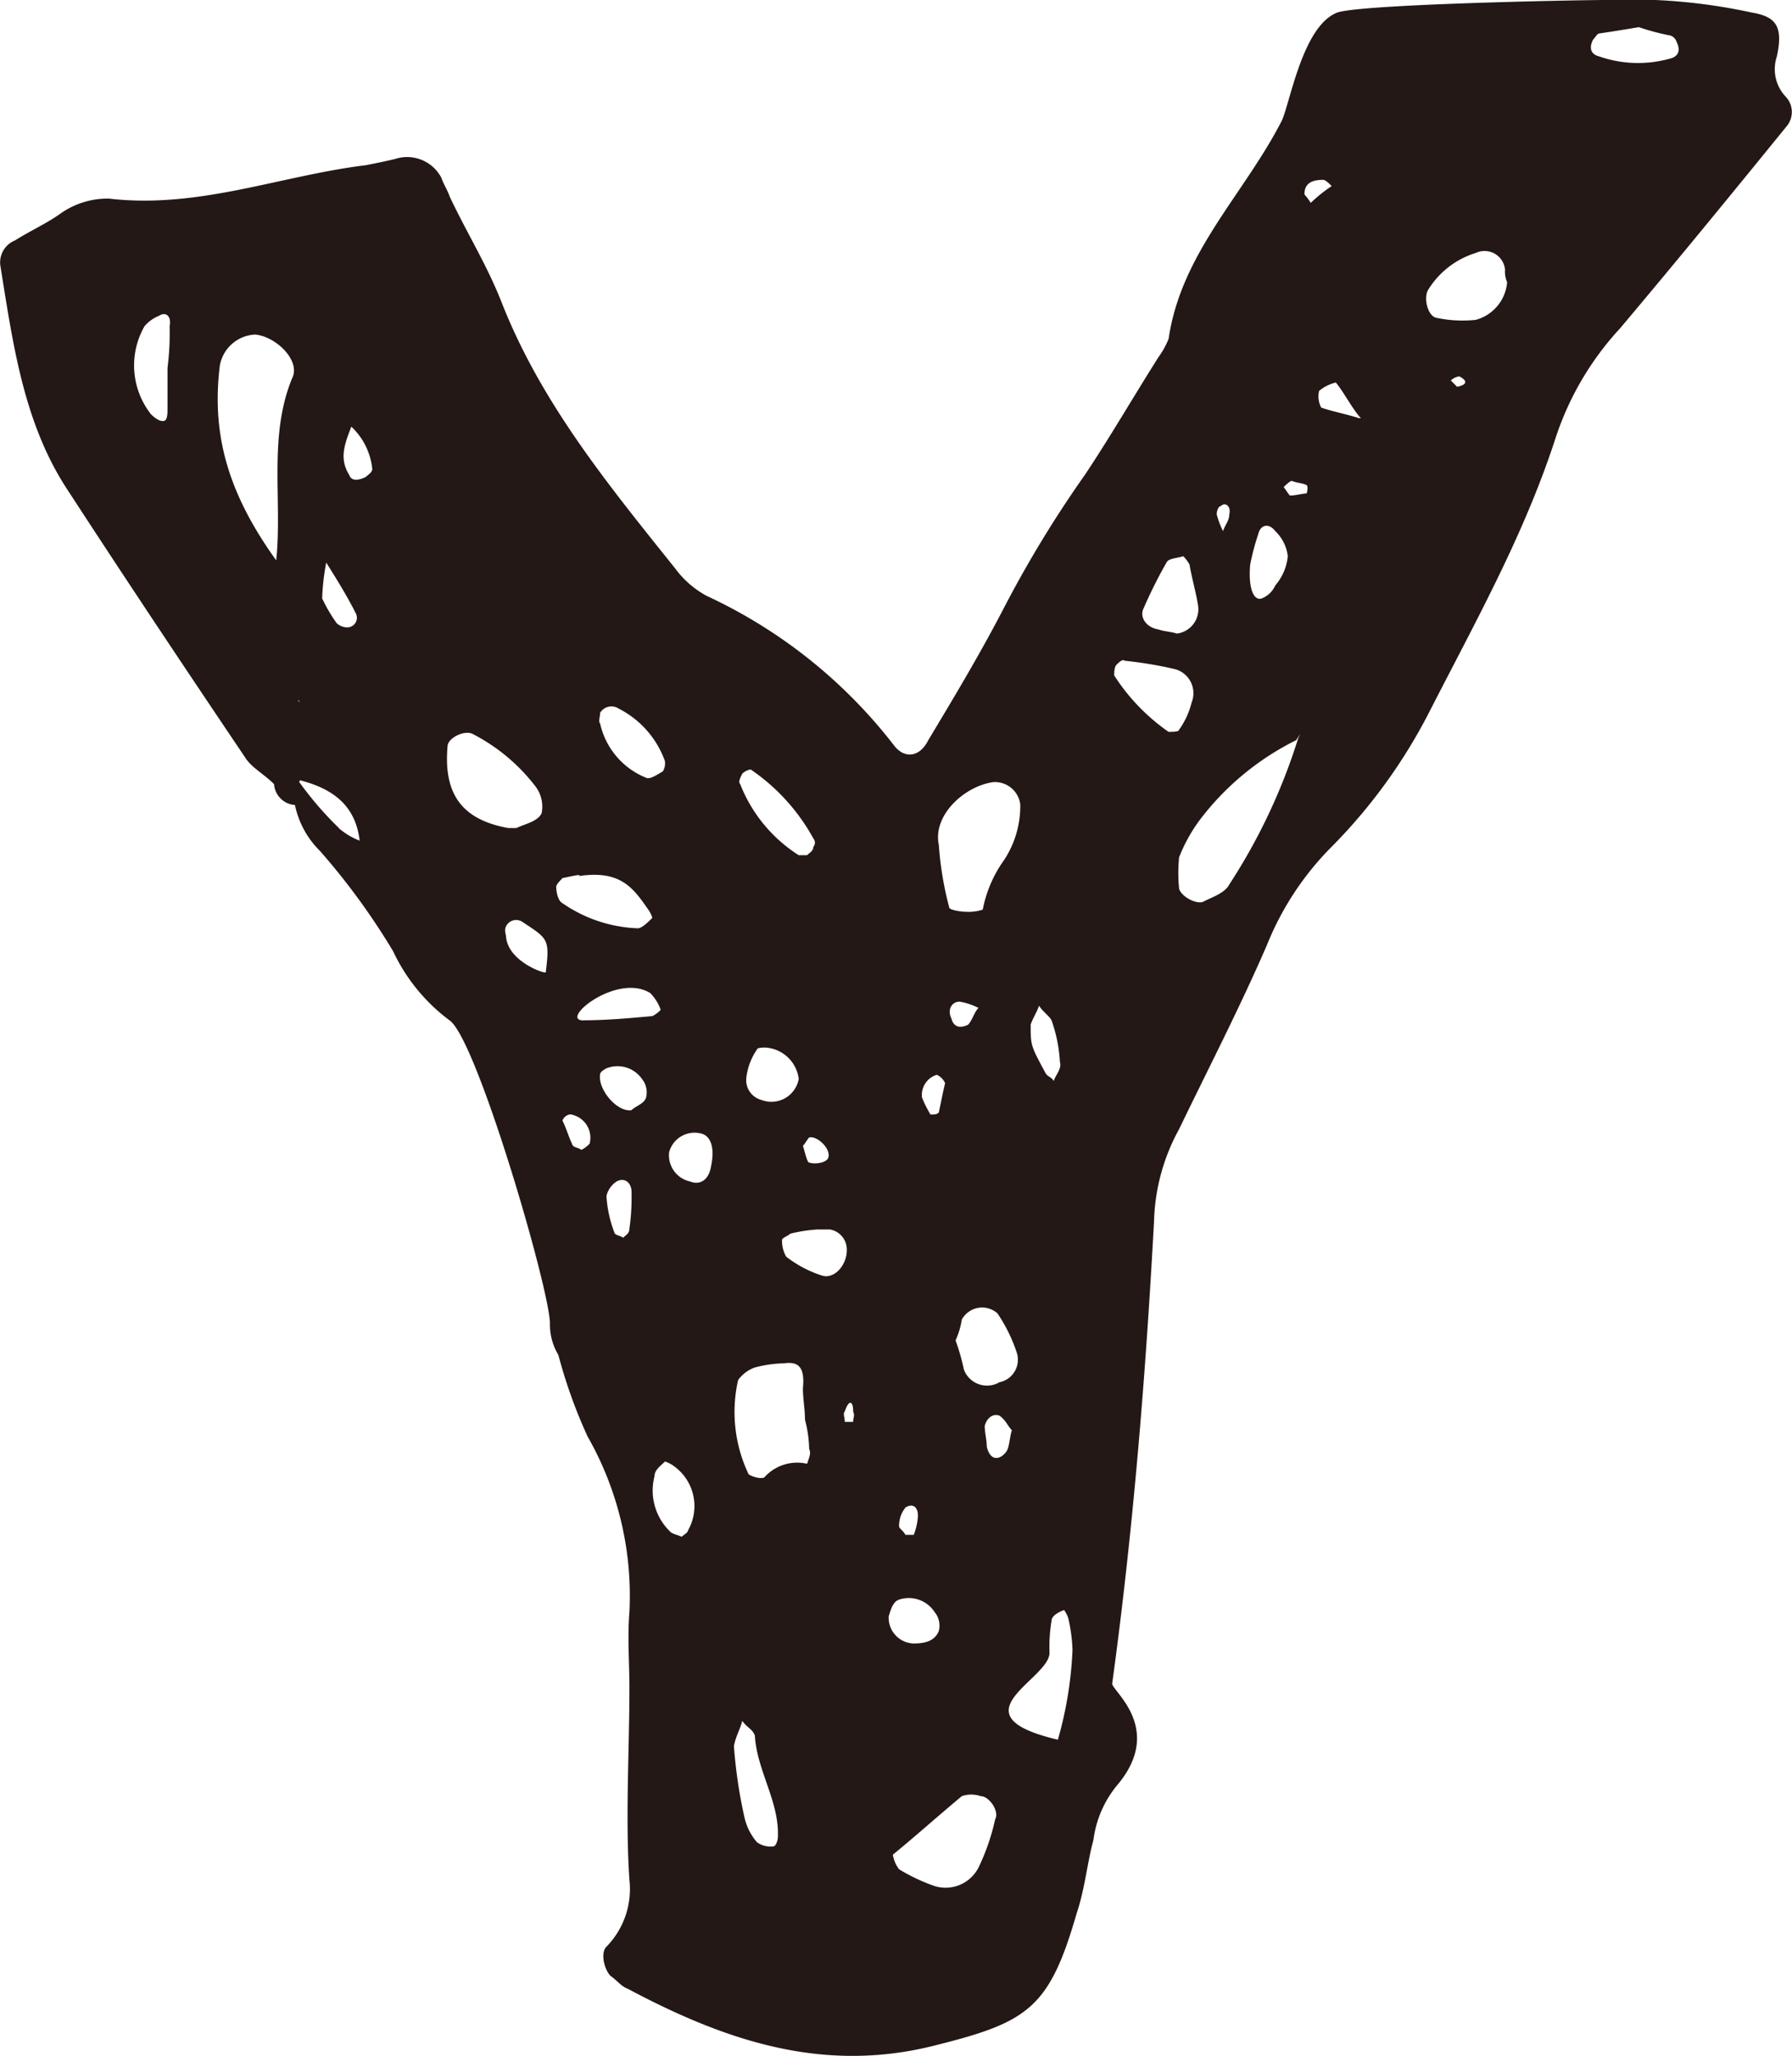 <svg xmlns="http://www.w3.org/2000/svg" width="81.464" height="93.417" viewBox="0 0 81.464 93.417"><defs><style>.cls-1{fill:#231815;}</style></defs><g id="レイヤー_3" data-name="レイヤー 3"><path class="cls-1" d="M57.593,42.945c-1.235,2.85-2.661,5.606-3.991,8.361a9.185,9.185,0,0,0-1.14,4.181c-.38,7.031-.95,14.062-1.9,21-.095.284,2.375,1.994.285,4.559a4.875,4.875,0,0,0-1.141,2.566c-.285,1.045-.379,2.185-.76,3.326-1.235,4.276-2.185,4.94-6.365,5.985-5.131,1.33-9.6-.189-14.062-2.565-.285-.1-.475-.381-.76-.57-.286-.285-.476-1.046-.19-1.331a3.746,3.746,0,0,0,1.044-3.039c-.19-2.851,0-5.8,0-8.742,0-1.141-.094-2.28,0-3.42a14.605,14.605,0,0,0-1.9-7.981,22.85,22.85,0,0,1-1.33-3.706A2.681,2.681,0,0,1,25,60.143c0-1.521-3.325-12.922-4.561-13.777a8.311,8.311,0,0,1-2.565-3.136,31.086,31.086,0,0,0-3.325-4.56,4.117,4.117,0,0,1-1.141-2.091,1.022,1.022,0,0,1-.95-.95c-.475-.474-1.045-.759-1.33-1.235-2.755-4.085-5.416-8.076-8.076-12.162C1.06,19.193.584,15.582.015,12.066A1.078,1.078,0,0,1,.68,10.925c.76-.474,1.425-.759,2.09-1.235a3.7,3.7,0,0,1,2.185-.665c4.086.476,7.791-1.044,11.687-1.52.475-.095.95-.189,1.33-.285a1.758,1.758,0,0,1,2.091.855c.094.285.285.57.379.856.76,1.615,1.711,3.135,2.376,4.845,1.8,4.561,4.845,8.267,7.886,12.067a4.325,4.325,0,0,0,1.425,1.235A22.956,22.956,0,0,1,40.68,33.92c.475.569,1.141.474,1.52-.287,1.141-1.9,2.281-3.8,3.326-5.794a52.376,52.376,0,0,1,3.8-6.272c1.14-1.711,2.185-3.515,3.325-5.32a3.834,3.834,0,0,0,.475-.856c.57-3.895,3.421-6.555,5.131-9.881.38-.76.938-4.3,2.516-4.932C61.749.19,71.75,0,72.985,0a25.886,25.886,0,0,1,6.65.57c1.141.189,1.426.665,1.141,1.994a1.819,1.819,0,0,0,.38,1.806A1.011,1.011,0,0,1,81.251,5.7c-2.47,3.039-5.036,6.174-7.6,9.216A13.543,13.543,0,0,0,70.7,19.952c-1.425,4.371-3.61,8.266-5.7,12.352a24.7,24.7,0,0,1-4.561,6.271A13.373,13.373,0,0,0,57.593,42.945ZM7.711,14.821c.095-.474-.19-.665-.475-.474a1.7,1.7,0,0,0-.665.474,3.587,3.587,0,0,0,.284,3.991,1.351,1.351,0,0,0,.381.285c.285.1.379,0,.379-.476v-1.9A12.6,12.6,0,0,0,7.711,14.821Zm4.846,10.642c.285-2.755-.381-5.7.76-8.361.285-.761-.76-1.8-1.711-1.9a1.708,1.708,0,0,0-1.615,1.426C9.611,19.762,10.371,22.422,12.557,25.463ZM13.6,31.829h-.1a.093.093,0,0,1,.1.095Zm1.8,5.8a3.139,3.139,0,0,0,.95.569c-.19-1.615-1.236-2.374-2.755-2.754H13.7a.092.092,0,0,0-.094.094A15.472,15.472,0,0,0,15.407,37.625Zm-.761-10.451a7.13,7.13,0,0,0,.666,1.139.721.721,0,0,0,.475.19.436.436,0,0,0,.38-.664c-.38-.761-.855-1.521-1.33-2.281A10.586,10.586,0,0,0,14.646,27.174Zm2.281-5.892a3.045,3.045,0,0,0-.95-1.9c-.285.761-.57,1.425-.1,2.185.1.285.38.285.76.1C16.737,21.567,16.927,21.472,16.927,21.282ZM23.1,37.625h.38c.38-.19.95-.285,1.14-.666a1.513,1.513,0,0,0-.285-1.235,8.482,8.482,0,0,0-2.85-2.375c-.38-.19-1.14.19-1.14.571C20.157,36.1,21.013,37.244,23.1,37.625Zm1.71,6.555c.19-1.52.1-1.52-1.045-2.279a.512.512,0,0,0-.76.189c-.095.19,0,.38,0,.476C23.1,43.705,24.813,44.275,24.813,44.18Zm.475-3.9c0,.285.095.666.285.76a6.423,6.423,0,0,0,3.421,1.141c.19,0,.475-.285.665-.476a1.353,1.353,0,0,0-.19-.38c-.665-.951-1.235-1.8-3.136-1.52.1-.1-.285,0-.76.095C25.478,40,25.288,40.19,25.288,40.285Zm.665,10.356a.425.425,0,0,0-.38.285c.19.38.285.76.475,1.141.1.095.285.095.38.189a1.264,1.264,0,0,0,.38-.285A1.074,1.074,0,0,0,25.953,50.641Zm.57-4.275c1.046,0,2.09-.095,3.136-.191a1.307,1.307,0,0,0,.38-.284,2.081,2.081,0,0,0-.475-.761C28.044,44.18,25.383,46.366,26.523,46.366Zm.76-13.492a3.46,3.46,0,0,0,2.09,2.47c.191.1.571-.189.761-.285a.712.712,0,0,0,.095-.475,4.3,4.3,0,0,0-2.091-2.375.6.6,0,0,0-.855.189C27.283,32.589,27.188,32.779,27.283,32.874Zm1.9,16.152a1.354,1.354,0,0,0-1.615-.475c-.191.1-.286.19-.286.285-.1.665.761,1.711,1.426,1.616.189-.191.57-.285.664-.57A.97.97,0,0,0,29.184,49.026Zm-.855,7.221c.094-.095.284-.19.284-.38a10.219,10.219,0,0,0,.1-1.711c0-.38-.286-.665-.665-.474a1.094,1.094,0,0,0-.475.665,5.575,5.575,0,0,0,.379,1.71C28.044,56.152,28.234,56.152,28.329,56.247ZM30.609,66.6a1.371,1.371,0,0,0-.38-.189c-.19.189-.475.38-.475.665a2.591,2.591,0,0,0,.76,2.565c.19.1.285.1.475.19.095-.094.285-.19.285-.285A2.235,2.235,0,0,0,30.609,66.6ZM31.844,51.5a1.194,1.194,0,0,0-1.425.855,1.217,1.217,0,0,0,.95,1.33c.475.19.855-.095.95-.665C32.509,52.162,32.319,51.591,31.844,51.5Zm0,6.27v0ZM34.315,78.86c-.1-.285-.381-.38-.571-.665-.095.38-.285.665-.38,1.141a22.01,22.01,0,0,0,.476,3.23,2.587,2.587,0,0,0,.569,1.14,1.029,1.029,0,0,0,.76.189c.1,0,.191-.284.191-.378C35.454,81.9,34.409,80.475,34.315,78.86Zm2.47-13.016a5.616,5.616,0,0,0-.19-1.331c0-.475-.095-.95-.095-1.425.095-.951-.19-1.235-.856-1.14a5.644,5.644,0,0,0-1.329.189,1.611,1.611,0,0,0-.761.572,6.567,6.567,0,0,0,.475,4.274c.1.1.665.285.761.1a2,2,0,0,1,1.9-.57C36.785,66.224,36.88,66.033,36.785,65.844Zm.19-27.745a9.061,9.061,0,0,0-2.85-3.135.718.718,0,0,0-.381.191c-.095.189-.19.379-.095.474A6.742,6.742,0,0,0,36.31,38.86h.38c.095-.1.285-.19.285-.381A.289.289,0,0,0,36.975,38.1ZM34.6,49.976a1.263,1.263,0,0,0,1.71-.95A1.626,1.626,0,0,0,34.79,47.6c-.1,0-.381,0-.381.094a2.807,2.807,0,0,0-.475,1.237A.926.926,0,0,0,34.6,49.976Zm3.895,6.841a.926.926,0,0,0-.76-.95h-.57a6.642,6.642,0,0,0-1.236.19c-.094.095-.379.19-.379.285a1.459,1.459,0,0,0,.19.76,5.281,5.281,0,0,0,1.615.855C37.925,58.148,38.495,57.482,38.495,56.817Zm-1.71-5.131c-.095.1-.19.285-.285.381.095.285.19.759.285.759.285.095.76,0,.855-.189C37.83,52.256,37.165,51.591,36.785,51.686Zm2,12.447c0-.474-.19-.57-.38,0-.095.095,0,.285,0,.476h.38C38.78,64.418,38.875,64.324,38.78,64.133ZM40.4,73.444a1.171,1.171,0,0,0,1.139,1.235c.475,0,.951-.095,1.14-.569a.968.968,0,0,0-.189-.855,1.4,1.4,0,0,0-1.615-.571C40.585,72.779,40.49,73.16,40.4,73.444Zm4.845,9.217c.19-.381-.285-1.046-.665-1.046a1.323,1.323,0,0,0-.855,0c-1.14.951-2.09,1.806-3.136,2.661a1.45,1.45,0,0,0,.286.665,8.456,8.456,0,0,0,1.615.761,1.681,1.681,0,0,0,2-.856A9.989,9.989,0,0,0,45.241,82.661Zm-4.37-13.3c0,.094.189.19.284.381h.38a2.77,2.77,0,0,0,.19-.856c0-.475-.285-.57-.57-.381A1.33,1.33,0,0,0,40.871,69.359Zm1.044-19.477a5.446,5.446,0,0,0,.381.759c.19,0,.285,0,.379-.094.1-.476.191-.95.286-1.33a.744.744,0,0,0-.38-.381A.96.96,0,0,0,41.915,49.882Zm4.466-13.3a1.161,1.161,0,0,0-1.235-1.045c-1.33.19-2.756,1.521-2.471,2.851a15.063,15.063,0,0,0,.475,2.851c0,.094.475.189.761.189a2.092,2.092,0,0,0,.76-.095,5.726,5.726,0,0,1,.855-2.09A4.449,4.449,0,0,0,46.381,36.579Zm-1.9,9.216a3.046,3.046,0,0,0-.856-.285c-.379,0-.569.381-.379.761.095.38.379.474.76.285C44.2,46.366,44.291,45.986,44.481,45.8Zm1.71,15.583a7.175,7.175,0,0,0-.855-1.71,1.053,1.053,0,0,0-1.615.284,3.7,3.7,0,0,1-.285.951,9.893,9.893,0,0,1,.38,1.33,1.123,1.123,0,0,0,1.615.57A1.044,1.044,0,0,0,46.191,61.378ZM46,64.988c-.19-.19-.285-.475-.57-.664-.285-.1-.57.094-.665.474,0,.285.095.665.095.95.1.381.285.57.57.476a.745.745,0,0,0,.38-.38C45.906,65.559,45.906,65.274,46,64.988Zm2.755,9.976a7.4,7.4,0,0,0-.189-1.424,1.378,1.378,0,0,0-.19-.38c-.286.095-.571.284-.571.474a7.2,7.2,0,0,0-.095,1.426c.095,1.235-4.465,2.85.38,3.991A17.308,17.308,0,0,0,48.756,74.964ZM47.9,49.121c.094-.285.379-.57.284-.855a6.751,6.751,0,0,0-.38-1.9c-.095-.191-.38-.38-.57-.665-.095.285-.285.57-.38.855,0,.95,0,.95.665,2.185C47.616,48.932,47.806,48.932,47.9,49.121Zm5.7-15.962a3.6,3.6,0,0,0,.57-1.235,1.133,1.133,0,0,0-.76-1.52,18.615,18.615,0,0,0-2.281-.38c-.094-.1-.284.094-.379.189s-.1.381-.1.476a9.13,9.13,0,0,0,2.471,2.565C53.317,33.254,53.6,33.254,53.6,33.159Zm-.95-4.561c.285.1.57.1.855.191a1.116,1.116,0,0,0,.95-1.33c-.095-.572-.285-1.235-.38-1.807a1.783,1.783,0,0,0-.285-.379c-.285.095-.665.095-.76.285a21.545,21.545,0,0,0-1.045,2.09C51.8,28.028,52.082,28.5,52.652,28.6ZM55.883,40.19a26.736,26.736,0,0,0,3.135-6.651l.095-.19-.19.284a12.421,12.421,0,0,0-4.371,3.611,7.321,7.321,0,0,0-.95,1.711,7.115,7.115,0,0,0,0,1.424c.1.381.855.761,1.14.572C55.123,40.76,55.692,40.57,55.883,40.19Zm-.571-16.818a3.841,3.841,0,0,0,.286.761c.094-.285.285-.475.285-.761.094-.379-.191-.57-.381-.379C55.407,22.993,55.312,23.182,55.312,23.372Zm1.521,2.28c-.1,1.141.19,1.711.569,1.522a1.12,1.12,0,0,0,.571-.571,2.384,2.384,0,0,0,.57-1.33,1.873,1.873,0,0,0-.57-1.14c-.286-.381-.665-.285-.761.1A11.228,11.228,0,0,0,56.833,25.652Zm1.52-3.515c.095.095.19.285.285.38.285,0,.57-.095.76-.095,0,0,.095-.285,0-.379-.19-.1-.475-.1-.665-.191C58.638,21.852,58.448,22.043,58.353,22.137Zm.95-13.3a3.788,3.788,0,0,1,.285.38,6.666,6.666,0,0,1,.95-.761c-.095-.1-.285-.284-.38-.284C59.588,8.171,59.3,8.36,59.3,8.836ZM61.773,19h.095l-.095-.1c-.38-.474-.665-1.044-1.045-1.519a1.871,1.871,0,0,0-.76.38,1.072,1.072,0,0,0,.095.76C60.633,18.717,61.2,18.812,61.773,19Zm-1.235-6.84h0Zm4.751,2.279a5.744,5.744,0,0,0,1.8.095,1.938,1.938,0,0,0,1.425-1.71,1.2,1.2,0,0,1-.095-.57.936.936,0,0,0-1.33-.76,3.882,3.882,0,0,0-2.186,1.71C64.719,13.586,64.908,14.347,65.289,14.441ZM66.334,17.1a.725.725,0,0,0-.38.189l.285.286C66.714,17.482,66.714,17.291,66.334,17.1ZM72.7,2.564a5.361,5.361,0,0,0,3.23.095c.38-.095.476-.38.285-.759a.43.43,0,0,0-.285-.286,10.73,10.73,0,0,1-1.425-.379c-.57.094-1.14.189-1.8.285-.095,0-.19.189-.286.285C72.225,2.185,72.32,2.47,72.7,2.564Z"/></g></svg>